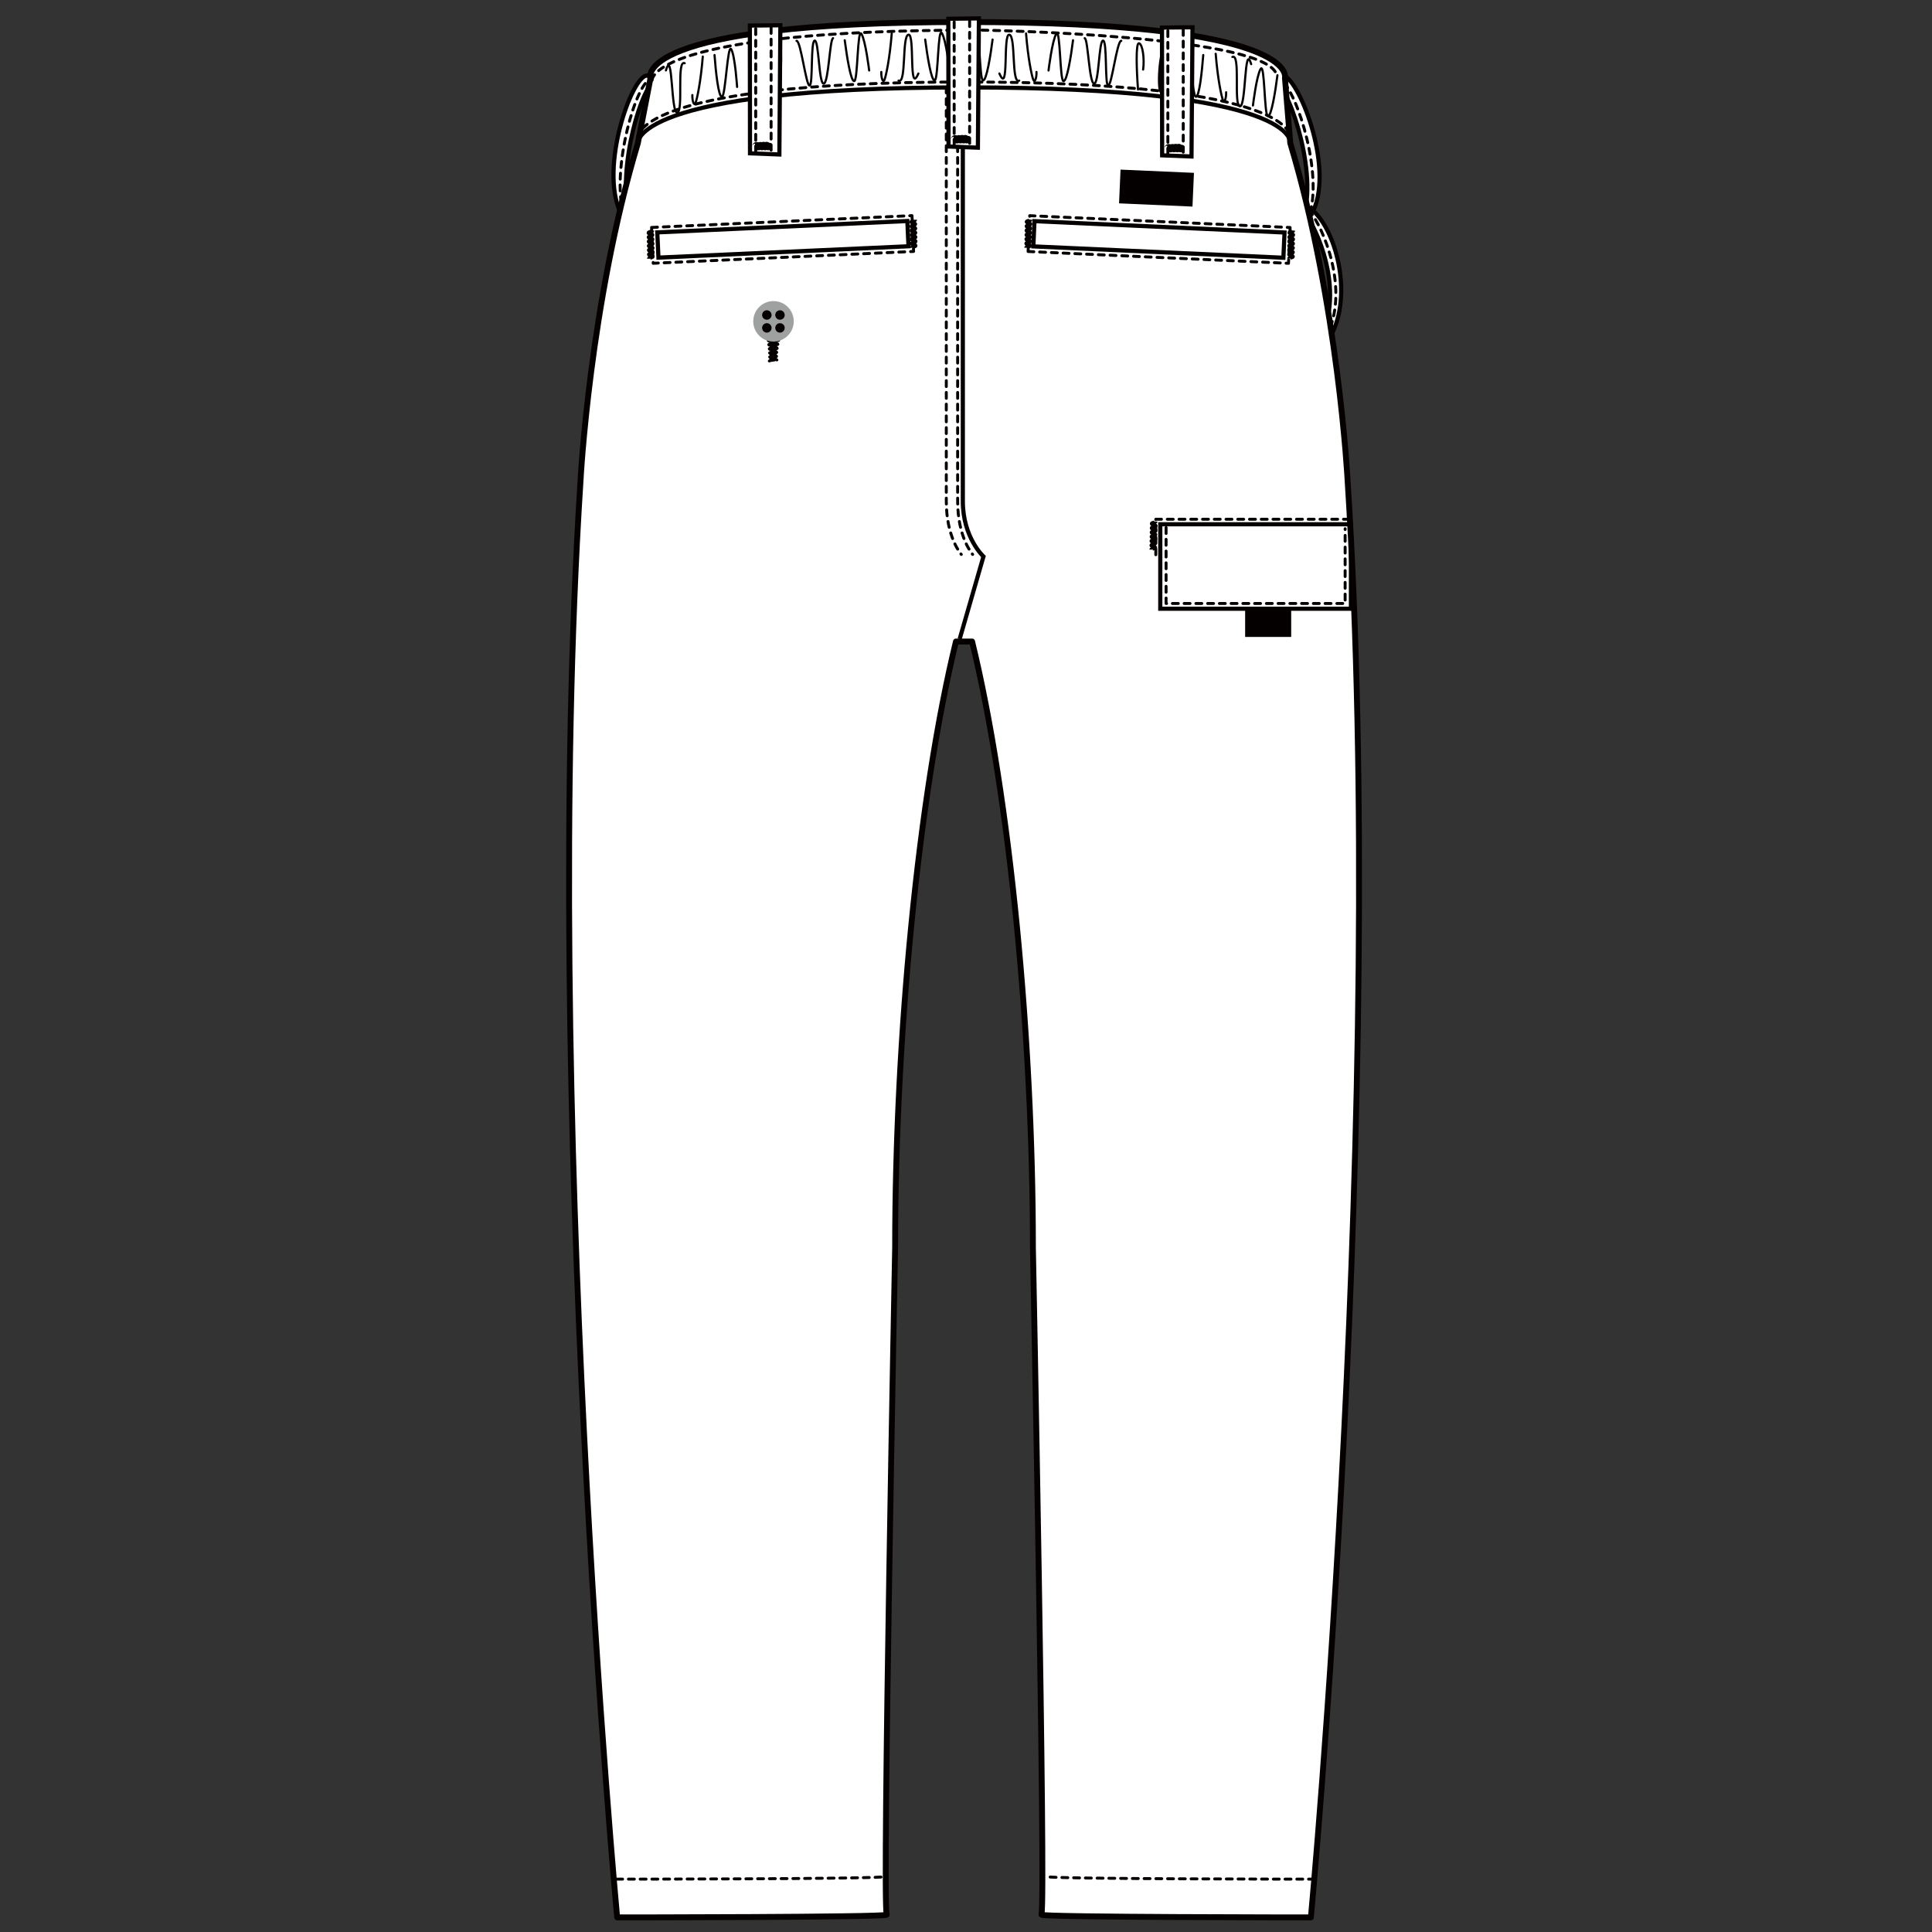 <?xml version="1.0" encoding="UTF-8"?>
<svg id="_レイヤー_1" data-name="レイヤー_1" xmlns="http://www.w3.org/2000/svg" version="1.1" viewBox="0 0 250 250">
  <rect x="0" y="0" width="250" height="250" fill="#333333" stroke="none"/>
  <!-- Generator: Adobe Illustrator 29.0.0, SVG Export Plug-In . SVG Version: 2.1.0 Build 186)  -->
  <defs>
    <style>
      .st0 {
        fill: #040000;
      }

      .st1 {
        stroke-width: .48px;
      }

      .st1, .st2, .st3, .st4, .st5, .st6, .st7 {
        fill: none;
        stroke: #040000;
      }

      .st8 {
        fill: #fff;
      }

      .st2 {
        stroke-width: .88px;
      }

      .st3, .st4 {
        stroke-width: .38px;
      }

      .st3, .st4, .st5, .st6 {
        stroke-linecap: round;
        stroke-linejoin: round;
      }

      .st4 {
        stroke-dasharray: .76 .76;
      }

      .st9 {
        fill: #9fa0a0;
      }

      .st5 {
        stroke-width: .76px;
      }

      .st6 {
        stroke-width: .28px;
      }

      .st7 {
        stroke-width: .54px;
      }
    </style>
  </defs>
  <path class="st8" d="M170.79,43.8c3.32-6.12-.47-14.52-2.01-16.24,1.63-5.8-2.23-17.22-4.21-17.32l1.39-.48c1.98.1,6.69,11.69,3.97,17.53,3.06,2.72,5.32,11.48,1.93,16.77l-1.07-.26Z"/>
  <path class="st7" d="M170.79,43.8c3.32-6.12-.47-14.52-2.01-16.24,1.63-5.8-2.23-17.22-4.21-17.32l1.39-.48c1.98.1,6.69,11.69,3.97,17.53,3.06,2.72,5.32,11.48,1.93,16.77l-1.07-.26Z"/>
  <path class="st4" d="M171.54,43.71c3.32-6.12-.48-14.56-2.01-16.28"/>
  <path class="st4" d="M169.53,27.49c1.63-5.8-2.23-17.22-4.21-17.32"/>
  <path class="st8" d="M81.43,27.77c-1.63-5.8,1.69-17.42,3.67-17.52l-1.39-.48c-1.98.1-6.15,11.89-3.43,17.72l1.15.27Z"/>
  <path class="st7" d="M81.43,27.77c-1.63-5.8,1.69-17.42,3.67-17.52l-1.39-.48c-1.98.1-6.15,11.89-3.43,17.72l1.15.27Z"/>
  <path class="st4" d="M80.68,27.7c-1.63-5.8,1.69-17.42,3.67-17.52"/>
  <path class="st8" d="M123.7,83.01c-4.91,20.16-7.87,51.53-7.87,78.41,0,0-1.67,84.43-1.1,86.22v.13c-.29.33-34.87.34-34.87.34,0,0-9.88-105.67-4.74-185.91,0,0,1.18-22.92,7.42-43.68l1.62-8.34s-2.81-7.33,40.74-7.33,41.37,7.23,41.37,7.23l.69,8.44c6.24,20.76,7.42,43.68,7.42,43.68,5.14,80.24-4.75,185.91-4.75,185.91,0,0-34.58-.01-34.86-.34v-.13c.56-1.79-1.11-86.22-1.11-86.22,0-26.88-2.95-58.25-7.87-78.41h-2.09Z"/>
  <path class="st5" d="M123.7,83.01c-4.91,20.16-7.87,51.53-7.87,78.41,0,0-1.67,84.43-1.1,86.22v.13c-.29.33-34.87.34-34.87.34,0,0-9.88-105.67-4.74-185.91,0,0,1.18-22.92,7.42-43.68l1.62-8.34s-2.81-7.33,40.74-7.33,41.37,7.23,41.37,7.23l.69,8.44c6.24,20.76,7.42,43.68,7.42,43.68,5.14,80.24-4.75,185.91-4.75,185.91,0,0-34.58-.01-34.86-.34v-.13c.56-1.79-1.11-86.22-1.11-86.22,0-26.88-2.95-58.25-7.87-78.41h-2.09Z"/>
  <path class="st6" d="M86.17,9.11c.9-3.02.64,5.65,1.47,5.46.83-.2-.13-6.91.96-6.39"/>
  <path class="st6" d="M118.84,9.51c-1.29,2.99-.42-5.22-1.29-5.02-.86.19-.24,6.46-1.28,5.94"/>
  <path class="st6" d="M89.59,12.3c-.03.75.22,1.48.41,1.02.19-.46.68-2.72.94-6"/>
  <path class="st6" d="M114.04,9.31c-.03.75.22,1.48.41,1.02.19-.46.68-2.72.94-6"/>
  <path class="st6" d="M92.46,7.12c.15,2.07.51,5.52.97,5.4.46-.12.72-7.02,1.2-6.13.49.89.75,4.86.75,4.86"/>
  <path class="st6" d="M109.31,5.21c.26,2.03.79,5.42,1.24,5.28.46-.14.39-6.96.92-6.11.53.85,1,4.74,1,4.74"/>
  <path class="st6" d="M119.72,5.12c.26,2.03.79,5.42,1.24,5.28.46-.14.39-6.96.92-6.11.53.85,1,4.74,1,4.74"/>
  <path class="st6" d="M107.8,4.94c-.44.12-.57,5.79-1.21,5.88-.64.09-.62-5.63-1.17-5.57-.55.07-.2,5.78-.66,5.82-.46.04-1.14-5.85-1.69-5.79"/>
  <path class="st6" d="M100.24,9c-.2-1.39.07-3.29.53-3.4.46-.11.31,3.67.12,5.98"/>
  <path class="st6" d="M97.11,9.52c-.13,1.18.26,2.57.81,2.41.55-.16.2-5.85-.55-5.69"/>
  <path class="st6" d="M161.9,8.3c-.9-3.02-.64,5.65-1.47,5.46-.83-.2.13-6.91-.96-6.39"/>
  <path class="st6" d="M129.32,9.51c1.29,2.99.42-5.22,1.29-5.02.86.19.24,6.46,1.28,5.94"/>
  <path class="st6" d="M158.66,11.94c.03.75-.22,1.48-.41,1.02-.19-.46-.68-2.73-.94-6"/>
  <path class="st6" d="M134.12,9.31c.03.75-.22,1.48-.41,1.02-.19-.46-.68-2.72-.94-6"/>
  <path class="st6" d="M155.7,7.12c-.16,2.07-.51,5.52-.97,5.4-.46-.12-.72-7.02-1.2-6.13-.48.89-.75,4.86-.75,4.86"/>
  <path class="st6" d="M138.85,5.21c-.26,2.03-.79,5.42-1.25,5.28-.46-.14-.39-6.96-.92-6.11-.53.85-1,4.74-1,4.74"/>
  <path class="st6" d="M165.3,9.74c-.26,2.03-.79,5.42-1.25,5.28-.46-.14-.39-6.96-.92-6.11-.53.85-1,4.74-1,4.74"/>
  <path class="st6" d="M128.44,5.12c-.26,2.03-.79,5.42-1.25,5.28-.46-.14-.39-6.96-.92-6.11-.53.85-1,4.74-1,4.74"/>
  <path class="st6" d="M140.36,4.94c.44.12.57,5.79,1.21,5.88.64.09.62-5.63,1.17-5.57.55.07.2,5.78.66,5.82.46.04,1.14-5.85,1.69-5.79"/>
  <path class="st6" d="M147.92,9c.2-1.39-.07-3.29-.53-3.4-.46-.11-.31,3.67-.13,5.98"/>
  <path class="st6" d="M151.05,9.52c.13,1.18-.26,2.57-.81,2.41-.55-.16-.2-5.85.55-5.69"/>
  <rect class="st0" x="147.46" y="19.58" width="4.37" height="9.51" transform="translate(118.76 172.77) rotate(-87.48)"/>
  <path class="st4" d="M84.39,10.36s-.42-6.47,42.28-6.47c0,0,38.55.63,38.55,6.06"/>
  <path class="st7" d="M82.51,18.63s-1.15-7.32,42.39-7.32,42.06,7.23,42.06,7.23"/>
  <path class="st4" d="M82.51,17.93s-1.15-7.32,42.39-7.32,42.06,7.23,42.06,7.23"/>
  <path class="st7" d="M124.59,11.26v53.6c0,4.71,2.67,7.15,2.67,7.15l-3.08,10.68"/>
  <path class="st4" d="M123.92,11.26v53.6c0,4.71,1.94,6.88,1.94,6.88"/>
  <path class="st4" d="M122.45,11.26v53.6c0,4.71,1.94,6.88,1.94,6.88"/>
  <polygon class="st8" points="122.71 2.43 126.67 2.38 126.54 19.11 122.74 18.96 122.71 2.43"/>
  <polygon class="st7" points="122.71 2.43 126.67 2.38 126.54 19.11 122.74 18.96 122.71 2.43"/>
  <line class="st4" x1="125.47" y1="2.67" x2="125.47" y2="18.55"/>
  <path class="st2" d="M125.49,18.11c-.09,0-.12-.09-.29-.09-.18,0,.06.09-.09.1-.14,0-.04-.22-.22-.22-.19,0,0,.22-.19.22s.01-.22-.21-.22c-.21,0-.04.22-.22.22-.18,0-.06-.21-.21-.2-.15,0-.05.2-.24.21-.19,0-.04-.21-.22-.21-.19.01-.04.21-.21.21"/>
  <line class="st4" x1="123.47" y1="2.83" x2="123.47" y2="18.71"/>
  <polygon class="st8" points="97.03 3.31 100.98 3.27 100.85 19.99 97.05 19.84 97.03 3.31"/>
  <polygon class="st7" points="97.03 3.31 100.98 3.27 100.85 19.99 97.05 19.84 97.03 3.31"/>
  <line class="st4" x1="99.78" y1="3.55" x2="99.78" y2="19.43"/>
  <path class="st2" d="M99.8,19c-.09,0-.12-.09-.3-.09-.18,0,.06.09-.08.1-.14,0-.04-.22-.22-.22-.19,0,0,.22-.19.22s.01-.22-.21-.22c-.21,0-.04.22-.22.22-.18,0-.06-.21-.21-.2-.16,0-.05.2-.24.21-.19,0-.04-.21-.23-.21-.19.01-.03.21-.21.21"/>
  <line class="st4" x1="97.79" y1="3.71" x2="97.79" y2="19.59"/>
  <polygon class="st8" points="150.36 3.57 154.31 3.53 154.18 20.25 150.38 20.1 150.36 3.57"/>
  <polygon class="st7" points="150.36 3.57 154.31 3.53 154.18 20.25 150.38 20.1 150.36 3.57"/>
  <line class="st4" x1="153.11" y1="3.81" x2="153.11" y2="19.69"/>
  <path class="st2" d="M153.13,19.26c-.09,0-.12-.09-.29-.09-.18,0,.06.1-.09.1-.14,0-.04-.22-.22-.22-.19,0,0,.22-.19.22-.2,0,0-.22-.21-.22-.21,0-.04.22-.22.22-.18,0-.06-.21-.21-.2-.15,0-.05.2-.24.21-.19,0-.03-.21-.22-.21-.19,0-.03.21-.21.21"/>
  <line class="st4" x1="151.12" y1="3.97" x2="151.12" y2="19.85"/>
  <rect class="st7" x="85.11" y="29.34" width="32.39" height="3.27" transform="translate(-1.3 4.62) rotate(-2.6)"/>
  <rect class="st4" x="84.4" y="28.67" width="33.73" height="4.64" transform="translate(-1.3 4.62) rotate(-2.6)"/>
  <path class="st1" d="M83.96,33.48c0-.14.51-.14.51-.28,0-.14-.51-.13-.51-.27,0-.14.51-.15.51-.29s-.52-.13-.52-.27.51-.14.51-.28c0-.14-.52-.13-.52-.27,0-.14.51-.15.51-.29,0-.14-.51-.13-.52-.27,0-.14.51-.14.51-.29,0-.14-.52-.13-.52-.27,0-.14.51-.15.51-.29,0-.14-.51-.13-.52-.28,0-.14.51-.15.51-.29"/>
  <path class="st1" d="M117.97,32.07c0-.14.51-.14.51-.28,0-.14-.51-.13-.51-.27,0-.14.51-.15.51-.29s-.52-.13-.52-.27.51-.14.51-.28c0-.14-.52-.13-.52-.27,0-.14.51-.15.51-.29,0-.14-.51-.13-.52-.28,0-.13.51-.14.51-.28,0-.14-.52-.13-.52-.27,0-.14.51-.15.51-.29,0-.14-.51-.13-.52-.28,0-.14.51-.15.51-.29"/>
  <rect class="st7" x="148.32" y="14.78" width="3.27" height="32.39" transform="translate(112.22 179.38) rotate(-87.4)"/>
  <rect class="st4" x="147.67" y="14.12" width="4.64" height="33.73" transform="translate(112.23 179.42) rotate(-87.4)"/>
  <path class="st1" d="M166.79,33.47c0-.14.52-.13.52-.27,0-.14-.51-.14-.51-.28,0-.14.51-.13.51-.28,0-.14-.51-.14-.51-.28s.51-.13.52-.27c0-.14-.51-.15-.51-.29,0-.14.52-.13.52-.27,0-.14-.51-.15-.51-.29,0-.13.51-.13.52-.27,0-.14-.51-.14-.51-.29,0-.14.52-.13.52-.28,0-.14-.51-.15-.51-.29,0-.14.51-.13.52-.28"/>
  <path class="st1" d="M132.78,32.06c0-.14.52-.13.52-.27s-.51-.14-.51-.28c0-.14.52-.13.52-.28,0-.14-.51-.14-.51-.28s.51-.13.52-.27c0-.14-.51-.15-.51-.29,0-.14.52-.13.52-.27,0-.14-.51-.15-.51-.29,0-.13.51-.13.52-.27,0-.14-.51-.14-.51-.29,0-.14.52-.13.52-.28s-.51-.15-.51-.29c0-.14.51-.13.52-.28"/>
  <rect class="st7" x="150.14" y="67.84" width="24.67" height="10.93"/>
  <polyline class="st4" points="149.56 71.78 149.56 67.19 174.87 67.19"/>
  <path class="st1" d="M148.97,71.12c0-.14.52-.13.52-.27s-.51-.14-.51-.28c0-.14.52-.13.52-.27s-.51-.14-.51-.29.51-.13.52-.27c0-.14-.51-.15-.51-.29s.52-.13.52-.27c0-.14-.51-.15-.51-.29,0-.14.51-.13.52-.27,0-.14-.51-.14-.51-.29,0-.14.52-.13.52-.28,0-.14-.51-.15-.51-.29,0-.14.51-.13.52-.28"/>
  <path class="st4" d="M170.09,243.16s-34.58,0-34.86-.34"/>
  <path class="st4" d="M79.8,243.16s34.58,0,34.86-.34"/>
  <polyline class="st4" points="150.89 68.27 150.89 78.09 174.06 78.09 174.06 68.42"/>
  <rect class="st0" x="161.12" y="78.63" width="5.96" height="3.79"/>
  <path class="st3" d="M99.55,46.71c.02-.09.76-.1.76-.19.01-.09-.72-.22-.72-.32,0-.09.74-.18.74-.27,0-.09-.74-.15-.75-.25,0-.09.73-.23.72-.32,0-.09-.75-.12-.76-.21-.01-.09.71-.26.7-.36s-.76-.09-.77-.18c-.01-.09.71-.29.7-.38-.02-.09-.76-.07-.77-.17-.02-.09.7-.3.69-.39-.02-.09-.76-.07-.78-.16-.02-.09.7-.3.69-.39-.02-.09-.76-.07-.77-.16-.02-.09.7-.3.69-.39-.01-.09-.76-.09-.77-.18-.01-.1.71-.27.71-.36-.01-.1-.76-.13-.76-.22,0-.1.73-.2.73-.28,0-.1-.73-.25-.72-.34.02-.09.75,0,.78-.09.03-.09-.54-.55-.49-.61.06-.07.52.49.61.46.08-.03.07-.76.18-.75.1,0,.03.73.1.76.09.04.59-.48.65-.41.05.07-.55.49-.53.58.03.08.76.02.77.12,0,.08-.73.2-.73.3,0,.09.73.21.72.31-.01.08-.75.09-.77.19-.01.08.71.28.7.37-.02.09-.76.05-.78.13-.02.09.7.32.68.41-.02.08-.76.02-.78.11-.02.09.69.33.67.42-.02.09-.76.02-.79.11-.02.09.69.33.67.42-.02.09-.76.03-.79.12-.02.09.69.32.68.41-.02.09-.76.04-.78.13-.02.09.7.3.69.39-.01.09-.76.08-.77.17-.01.09.72.26.71.35-.01.1-.75.14-.76.23,0,.09.73.2.74.28,0,.09-.74.22-.73.3.01.09.75.08.77.17"/>
  <path class="st9" d="M102.71,41.58c0,1.45-1.17,2.62-2.62,2.62s-2.62-1.17-2.62-2.62,1.17-2.62,2.62-2.62,2.62,1.17,2.62,2.62"/>
  <path class="st0" d="M99.84,40.76c0,.34-.27.61-.61.61s-.61-.27-.61-.61.27-.61.61-.61.61.27.61.61"/>
  <path class="st0" d="M101.54,40.76c0,.34-.27.61-.61.61s-.61-.27-.61-.61.27-.61.61-.61.61.27.61.61"/>
  <path class="st0" d="M99.84,42.43c0,.34-.27.61-.61.61s-.61-.27-.61-.61.27-.61.61-.61.61.27.61.61"/>
  <path class="st0" d="M101.54,42.43c0,.34-.27.61-.61.61s-.61-.27-.61-.61.27-.61.61-.61.61.27.61.61"/>
</svg>